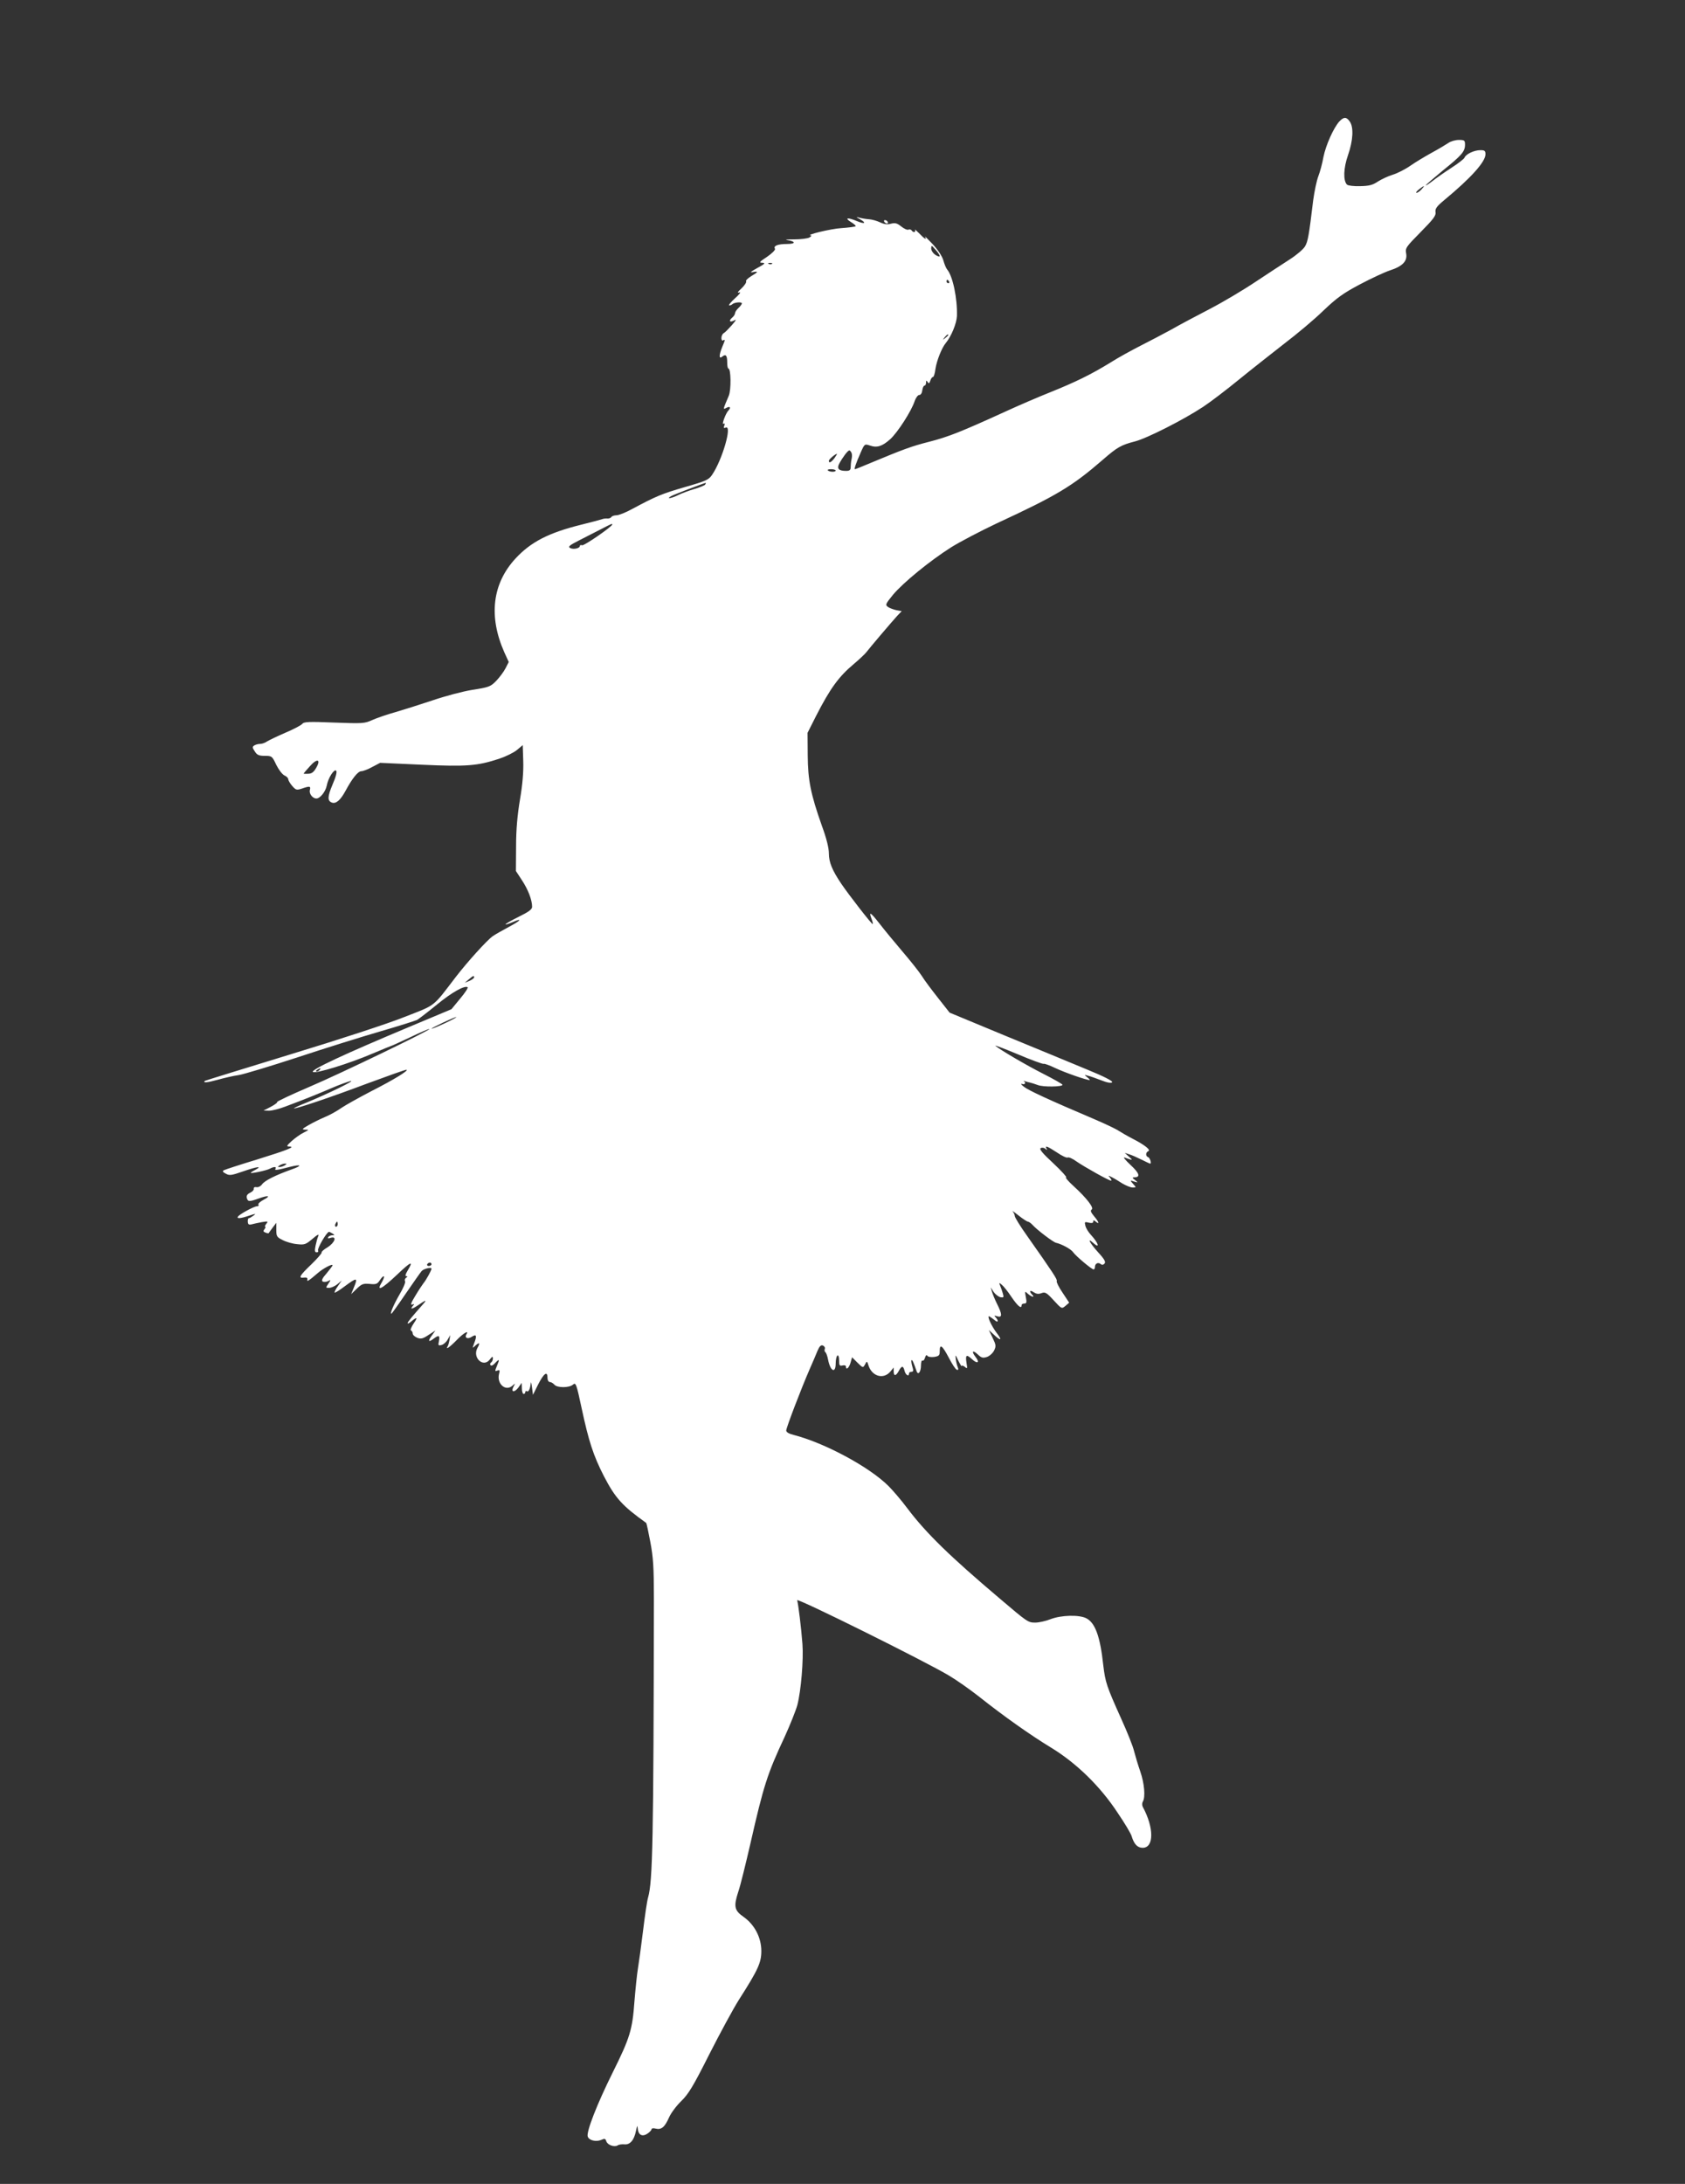<?xml version="1.0" standalone="no"?>
<!DOCTYPE svg PUBLIC "-//W3C//DTD SVG 20010904//EN"
 "http://www.w3.org/TR/2001/REC-SVG-20010904/DTD/svg10.dtd">
<svg version="1.0" xmlns="http://www.w3.org/2000/svg"
 width="988pt" height="1280pt" viewBox="0 0 988 1280"
 preserveAspectRatio="xMidYMid meet">
<rect x="0" y="0" width="988" height="1280" fill="#333333" stroke="none"/>
<g transform="translate(0,1280) scale(0.1,-0.1)"
fill="#ffffff" stroke="none">
<path d="M7853 12088 c-34 -38 -79 -139 -93 -208 -6 -36 -20 -87 -30 -113 -10
-26 -23 -89 -30 -140 -25 -208 -31 -242 -48 -271 -10 -17 -50 -51 -89 -76 -39
-25 -129 -84 -200 -131 -70 -47 -191 -119 -268 -159 -77 -40 -179 -94 -226
-121 -47 -26 -128 -68 -179 -94 -51 -26 -132 -70 -179 -100 -114 -70 -204
-114 -353 -174 -68 -27 -184 -77 -258 -111 -263 -120 -338 -150 -451 -179
-106 -27 -149 -43 -358 -130 -40 -17 -75 -31 -78 -31 -6 0 5 33 33 96 23 53
24 53 54 43 42 -15 73 -5 120 37 43 39 125 166 143 223 7 20 19 36 27 36 9 0
16 11 18 28 2 15 8 27 13 27 5 0 9 8 9 18 0 13 2 14 9 3 7 -11 10 -9 16 8 3
11 10 21 15 21 5 0 12 21 15 48 7 47 37 124 61 152 32 39 63 114 65 158 3 102
-24 233 -57 272 -7 8 -17 33 -23 55 -7 24 -32 61 -63 95 -29 30 -48 49 -44 43
13 -23 -4 -13 -35 20 -17 17 -28 26 -24 20 7 -15 -11 -18 -20 -3 -3 5 -12 7
-19 4 -7 -3 -26 6 -42 19 -24 19 -35 22 -59 16 -21 -6 -40 -4 -65 8 -19 9 -48
17 -65 18 -16 1 -41 5 -55 9 -23 6 -23 5 3 -9 40 -23 27 -30 -18 -11 -54 23
-76 20 -36 -5 18 -11 31 -22 28 -25 -3 -3 -41 -8 -84 -11 -63 -4 -215 -41
-178 -43 6 0 1 -6 -9 -12 -11 -6 -51 -11 -90 -11 -39 0 -57 -1 -41 -4 53 -8
52 -23 -1 -23 -53 0 -81 -11 -70 -28 4 -6 -17 -27 -46 -47 -46 -30 -49 -35
-28 -35 20 -1 15 -7 -30 -31 -36 -20 -46 -28 -27 -24 36 7 34 1 -9 -24 -19
-12 -33 -25 -29 -30 3 -5 -9 -24 -27 -41 -24 -22 -27 -29 -13 -24 12 4 1 -11
-25 -34 -25 -23 -40 -41 -34 -42 6 0 14 3 18 7 11 11 56 15 56 5 0 -5 -9 -17
-20 -27 -11 -10 -20 -24 -20 -30 0 -7 -7 -18 -15 -25 -23 -19 -18 -32 8 -19
17 10 15 4 -12 -27 -19 -21 -40 -43 -48 -47 -7 -4 -13 -17 -13 -28 0 -11 4
-17 10 -14 13 8 13 4 -5 -38 -20 -49 -20 -74 0 -57 21 17 29 7 29 -35 0 -19 3
-35 7 -35 15 0 17 -125 2 -160 -35 -82 -35 -82 -13 -70 21 11 27 1 11 -16 -16
-16 -41 -85 -29 -78 8 5 9 1 5 -10 -6 -14 -3 -17 9 -12 38 14 -21 -189 -80
-276 -20 -30 -35 -37 -161 -73 -137 -40 -168 -53 -308 -128 -38 -21 -79 -37
-92 -37 -13 0 -27 -5 -30 -10 -4 -6 -14 -10 -23 -9 -10 1 -24 -1 -32 -4 -8 -3
-64 -18 -125 -33 -189 -47 -293 -101 -382 -197 -137 -148 -159 -340 -66 -550
l26 -57 -19 -37 c-10 -20 -35 -53 -54 -73 -33 -34 -42 -38 -139 -53 -57 -9
-162 -37 -235 -62 -72 -24 -170 -55 -218 -69 -47 -13 -108 -34 -135 -46 -46
-21 -57 -21 -223 -15 -150 6 -178 5 -188 -8 -7 -8 -52 -32 -100 -52 -48 -21
-96 -44 -107 -51 -11 -8 -29 -14 -40 -14 -11 0 -26 -4 -34 -9 -12 -8 -12 -13
3 -35 13 -21 24 -26 59 -26 41 0 43 -2 67 -53 14 -28 35 -56 48 -62 12 -5 22
-15 22 -22 0 -6 10 -24 23 -39 22 -25 26 -26 57 -16 46 16 53 15 47 -8 -6 -22
16 -50 38 -50 22 0 54 40 61 76 8 44 43 99 55 87 6 -6 -1 -35 -21 -81 -30 -71
-31 -96 -4 -106 24 -9 51 15 80 69 40 74 73 115 93 115 10 0 39 11 64 25 l46
24 243 -11 c265 -12 327 -7 455 35 39 13 86 36 105 52 l33 28 3 -94 c2 -63 -4
-136 -19 -224 -15 -90 -23 -175 -23 -275 l-1 -145 36 -55 c36 -55 59 -115 59
-155 0 -15 -21 -30 -80 -59 -82 -41 -103 -59 -35 -31 62 27 50 10 -22 -28 -37
-20 -80 -44 -94 -54 -34 -24 -147 -149 -215 -237 -140 -183 -115 -163 -301
-236 -94 -38 -388 -134 -668 -219 -274 -84 -501 -154 -504 -156 -12 -13 11
-11 74 6 39 11 95 24 125 28 30 5 186 52 345 104 160 53 378 121 485 152 107
31 204 62 215 67 11 6 64 47 118 91 88 72 160 112 179 101 4 -3 -15 -33 -44
-67 l-51 -62 -241 -101 c-387 -162 -589 -256 -571 -267 19 -10 209 48 352 109
57 24 105 44 107 44 3 0 52 23 110 50 58 28 109 50 113 49 19 -1 -528 -265
-705 -340 -105 -45 -190 -85 -187 -88 3 -3 -13 -15 -37 -28 l-43 -22 32 -1
c18 0 61 11 95 24 123 46 194 75 273 109 44 19 94 37 110 41 34 6 -127 -72
-252 -124 -46 -18 -81 -35 -80 -36 6 -6 217 65 429 145 119 44 223 81 230 81
22 0 -72 -58 -206 -126 -71 -37 -150 -81 -175 -98 -25 -18 -69 -42 -96 -53
-28 -12 -71 -33 -95 -47 -40 -23 -42 -26 -20 -27 23 0 23 -1 -9 -17 -19 -9
-51 -32 -70 -49 -30 -27 -33 -33 -16 -33 42 0 -8 -20 -185 -75 -102 -31 -191
-60 -198 -64 -9 -5 -6 -11 12 -20 21 -12 34 -10 100 13 84 29 116 33 74 10
-16 -8 -28 -16 -28 -18 0 -6 94 14 112 24 23 13 41 13 33 0 -7 -11 8 -9 85 11
68 17 74 7 10 -15 -95 -34 -159 -66 -174 -88 -8 -11 -22 -18 -32 -16 -11 2
-18 -2 -16 -10 1 -7 -9 -17 -22 -23 -16 -8 -22 -17 -19 -30 6 -23 15 -23 68
-4 58 21 76 17 32 -6 -21 -11 -35 -24 -32 -29 4 -6 0 -10 -8 -10 -17 0 -104
-47 -112 -61 -9 -13 16 -11 66 6 39 13 42 13 25 0 -11 -8 -23 -15 -27 -15 -4
0 -7 -9 -6 -21 1 -15 6 -19 22 -15 11 3 38 9 60 13 36 6 39 5 26 -10 -7 -10
-10 -17 -6 -17 4 0 2 -6 -4 -14 -9 -11 -8 -15 5 -20 9 -4 18 -5 19 -4 1 2 11
16 23 32 l22 29 0 -41 c0 -38 3 -43 37 -60 21 -11 59 -22 85 -24 43 -5 51 -2
90 31 30 26 40 30 34 16 -5 -11 -12 -37 -16 -57 -6 -30 -4 -38 7 -38 8 0 11 5
8 10 -7 11 51 110 64 110 3 0 13 -5 21 -10 13 -8 13 -10 -2 -10 -9 0 -20 -5
-24 -11 -4 -8 0 -9 15 -4 38 12 25 -28 -18 -55 -22 -13 -38 -27 -35 -31 2 -4
-25 -35 -61 -70 -70 -67 -78 -82 -42 -77 15 2 21 -2 19 -11 -4 -16 7 -9 63 39
30 26 85 55 85 44 0 -3 -16 -24 -35 -47 -25 -28 -32 -43 -23 -48 7 -4 20 -3
31 2 18 10 18 9 2 -15 -16 -24 -16 -25 7 -24 13 1 34 11 47 22 l25 21 -23 -33
c-13 -18 -21 -35 -19 -38 3 -2 29 14 58 36 74 55 80 54 54 -8 l-15 -37 33 32
c29 28 38 31 75 28 37 -4 45 -1 59 20 25 38 36 30 13 -10 -35 -58 -2 -42 89
44 82 78 99 85 62 24 -13 -22 -16 -33 -7 -33 8 0 8 -3 -2 -9 -7 -5 -10 -14 -6
-20 4 -7 -11 -42 -33 -79 -34 -59 -57 -112 -47 -112 2 0 40 53 84 118 44 64
86 124 93 132 12 14 58 25 58 14 0 -10 -33 -69 -47 -85 -7 -9 -29 -42 -48 -74
-24 -39 -30 -55 -18 -51 13 5 14 4 3 -9 -17 -20 -4 -19 28 3 48 33 57 36 35
11 -68 -77 -93 -107 -93 -114 0 -5 8 -1 18 7 37 32 44 29 18 -8 -14 -21 -22
-40 -16 -42 5 -2 10 -10 10 -18 0 -8 12 -19 27 -25 22 -8 33 -5 66 17 l40 26
-22 -31 c-24 -33 -18 -40 13 -16 29 22 36 18 30 -14 -6 -27 -4 -29 15 -24 12
3 28 17 36 32 l15 26 -4 -27 c-3 -15 -7 -32 -11 -38 -15 -25 12 -6 52 35 38
40 75 62 58 35 -13 -21 7 -31 31 -15 28 18 32 7 13 -41 -10 -28 -10 -28 10 -9
23 20 27 14 10 -16 -30 -57 35 -117 73 -67 14 18 18 20 18 6 0 -9 -5 -20 -10
-23 -6 -4 -8 -11 -4 -16 4 -6 14 -2 25 10 27 29 30 26 13 -14 -13 -31 -13 -34
2 -28 14 5 16 2 10 -20 -14 -57 38 -104 78 -69 18 16 18 16 7 -5 -17 -33 4
-37 28 -6 l20 28 1 -32 c0 -18 5 -33 10 -33 6 0 10 5 10 11 0 5 4 8 9 5 10 -7
20 15 23 47 0 12 4 2 7 -23 l6 -45 30 60 c33 65 55 82 55 41 0 -15 6 -26 14
-26 7 0 19 -7 26 -15 16 -20 88 -20 110 0 16 14 20 4 50 -137 42 -196 69 -279
131 -400 67 -129 108 -174 248 -274 2 -2 13 -52 24 -111 17 -90 21 -146 21
-333 -2 -1416 -7 -1655 -34 -1751 -6 -19 -19 -108 -30 -199 -11 -91 -25 -190
-30 -220 -5 -30 -14 -116 -20 -190 -12 -167 -26 -213 -129 -420 -90 -181 -154
-345 -145 -372 7 -23 49 -33 79 -20 20 9 25 8 30 -8 7 -22 47 -36 67 -24 7 5
24 7 38 6 34 -4 58 24 69 79 6 29 9 35 10 18 2 -41 25 -55 56 -35 14 9 25 21
25 26 0 6 11 8 25 4 33 -8 53 9 78 66 11 25 43 68 71 95 43 42 70 86 165 275
63 124 141 268 174 320 112 175 131 217 131 285 0 79 -40 155 -104 200 -55 38
-59 62 -31 148 12 34 43 161 71 282 77 339 99 408 201 626 32 70 65 153 74
185 22 85 37 266 30 359 -7 93 -24 233 -31 256 -5 17 753 -359 891 -442 44
-26 122 -81 173 -121 150 -119 305 -228 425 -301 148 -90 289 -227 391 -383
41 -60 77 -121 81 -135 14 -47 34 -69 65 -69 67 0 67 118 0 241 -4 9 -4 22 1
30 16 26 9 107 -15 176 -13 37 -29 91 -36 118 -6 28 -41 115 -77 194 -85 189
-92 211 -104 311 -18 167 -47 248 -99 275 -42 22 -148 19 -210 -5 -28 -11 -68
-20 -90 -20 -42 0 -46 3 -207 140 -292 247 -433 384 -543 530 -35 47 -85 105
-110 130 -112 112 -374 253 -557 300 -28 7 -43 16 -43 26 0 16 87 244 139 363
16 36 36 83 44 103 12 28 20 36 32 32 9 -4 14 -13 11 -20 -3 -7 -1 -16 3 -19
5 -2 12 -22 16 -42 13 -70 45 -86 45 -24 0 22 5 43 10 46 6 4 10 -8 10 -28 0
-30 3 -34 20 -30 11 3 20 0 20 -6 0 -24 18 -9 27 22 l9 32 32 -32 c32 -31 32
-31 44 -10 11 22 12 21 21 -8 22 -64 90 -81 129 -32 l18 22 0 -22 c0 -30 13
-29 30 2 17 32 26 32 34 0 6 -24 26 -36 26 -15 0 6 6 10 14 10 12 0 13 7 5 32
-5 17 -7 34 -4 36 4 4 11 -11 30 -66 9 -24 25 -1 25 34 0 19 4 33 9 30 5 -3
11 4 15 17 4 14 9 18 13 11 5 -7 22 -9 41 -7 28 5 32 9 32 34 0 45 15 34 53
-38 19 -37 40 -69 47 -71 9 -3 11 1 6 14 -5 11 -10 33 -12 49 -3 28 -2 27 15
-10 11 -22 20 -36 20 -31 1 5 8 2 18 -5 15 -13 16 -11 10 23 -7 47 -1 52 31
23 33 -31 49 -22 22 12 -26 34 -17 43 14 14 20 -19 29 -22 53 -14 15 5 34 22
42 38 12 25 11 33 -9 74 l-22 46 29 -27 c41 -39 51 -35 19 7 -34 44 -63 110
-44 99 7 -4 21 -14 31 -22 19 -17 24 -3 5 17 -11 11 -9 12 10 6 29 -9 29 12
-2 73 -13 26 -26 58 -30 72 l-7 25 17 -27 c10 -14 28 -28 40 -31 19 -3 21 -1
14 22 -4 14 -11 35 -16 46 -7 18 -6 19 10 5 10 -8 36 -40 57 -72 37 -54 59
-72 59 -48 0 6 7 10 16 10 13 0 15 7 9 37 -7 37 -6 37 12 20 22 -19 44 -24 25
-5 -20 20 -13 30 9 14 16 -10 28 -12 46 -5 21 8 30 3 71 -42 47 -51 47 -51 69
-33 l22 19 -39 59 c-22 32 -37 63 -34 68 5 8 -21 48 -174 265 -40 56 -72 108
-72 116 0 7 -6 19 -12 27 -7 7 8 -3 33 -23 25 -20 51 -37 56 -37 5 0 18 -9 28
-20 25 -28 121 -101 137 -104 32 -7 88 -37 100 -55 16 -23 109 -101 120 -101
5 0 8 6 8 14 0 20 18 30 33 18 8 -7 16 -6 23 2 9 9 0 26 -37 66 -48 53 -68 90
-31 57 44 -40 34 -4 -12 46 -14 15 -29 39 -32 53 -6 23 -4 24 20 18 17 -4 26
-2 26 6 0 10 3 10 15 0 24 -20 18 -1 -11 33 -18 22 -22 32 -13 38 15 9 -29 67
-107 138 -31 28 -50 51 -43 51 6 0 -27 37 -75 82 -62 57 -84 83 -74 89 7 4 19
3 27 -4 12 -9 13 -9 7 1 -12 21 7 13 62 -23 29 -20 57 -33 63 -29 6 3 29 -7
52 -24 45 -31 189 -112 202 -112 4 0 1 7 -6 17 -13 15 -12 15 11 3 14 -7 42
-24 62 -37 21 -12 47 -23 59 -23 22 0 22 0 3 21 -19 22 -19 22 6 14 24 -7 24
-7 5 9 -17 13 -18 15 -3 16 36 0 29 24 -23 72 -30 28 -46 48 -36 44 50 -18 52
-17 27 4 l-25 23 25 -8 c14 -4 46 -18 72 -31 26 -13 49 -24 52 -24 9 0 -1 34
-12 38 -16 5 -15 29 1 35 16 7 -20 36 -92 73 -31 16 -67 37 -81 46 -14 10 -77
40 -140 67 -275 117 -391 171 -417 192 -16 12 -20 19 -10 16 16 -6 25 7 10 16
-5 2 -1 2 7 0 8 -3 22 -6 30 -8 8 -2 28 -8 44 -14 31 -13 146 -11 146 1 0 4
-51 33 -112 64 -97 49 -253 140 -282 165 -5 5 55 -18 134 -51 78 -33 146 -58
150 -55 4 2 35 -9 68 -25 55 -26 183 -71 201 -70 3 0 -3 8 -14 16 -19 16 -19
16 5 9 14 -3 49 -16 78 -27 35 -14 57 -17 63 -11 6 6 -45 33 -148 75 -87 36
-304 126 -482 199 l-323 134 -67 85 c-37 47 -81 105 -96 130 -16 25 -68 90
-115 145 -47 55 -107 128 -134 163 -52 66 -63 73 -46 27 6 -15 9 -29 7 -31 -4
-4 -140 171 -184 236 -54 80 -73 127 -73 178 0 32 -14 89 -41 162 -66 187 -82
267 -83 415 l-1 130 51 101 c81 158 132 229 221 303 33 28 66 59 74 70 18 24
148 177 181 213 l25 26 -32 6 c-17 4 -39 12 -49 19 -16 12 -14 17 29 70 60 72
218 201 343 280 53 33 174 96 267 140 352 163 442 217 623 374 84 73 106 85
187 106 70 18 285 127 400 203 44 29 138 101 209 159 71 58 191 152 265 210
75 57 179 144 231 195 79 75 115 101 215 154 66 35 144 71 174 81 75 24 104
55 96 99 -6 32 -2 38 85 126 75 76 91 97 87 117 -3 19 6 33 52 71 157 130 241
224 241 268 0 20 -5 24 -30 24 -36 0 -85 -23 -93 -44 -3 -8 -39 -35 -79 -61
-40 -26 -90 -61 -110 -77 -21 -16 -38 -27 -38 -24 0 3 45 41 99 86 112 90 131
112 131 152 0 25 -3 28 -36 28 -20 0 -48 -8 -62 -18 -15 -10 -58 -36 -97 -57
-38 -21 -95 -55 -125 -76 -30 -21 -77 -45 -104 -53 -26 -8 -65 -26 -87 -40
-31 -21 -52 -26 -105 -27 -36 -1 -70 3 -76 9 -23 23 -21 96 6 173 30 86 34
164 10 197 -19 28 -35 28 -61 0z m482 -398 c-10 -11 -23 -20 -29 -20 -6 0 0 9
14 20 32 25 38 25 15 0z m-2825 -391 c0 -5 -11 -2 -25 7 -14 9 -25 26 -25 38
1 20 2 19 25 -7 14 -15 25 -32 25 -38z m-983 -45 c-3 -3 -12 -4 -19 -1 -8 3
-5 6 6 6 11 1 17 -2 13 -5z m1038 -104 c3 -5 1 -10 -4 -10 -6 0 -11 5 -11 10
0 6 2 10 4 10 3 0 8 -4 11 -10z m-5 -314 c0 -2 -8 -10 -17 -17 -16 -13 -17
-12 -4 4 13 16 21 21 21 13z m-567 -691 c4 -8 3 -24 0 -37 -3 -13 -5 -33 -5
-45 0 -18 -6 -23 -27 -23 -43 0 -55 13 -41 41 21 39 51 79 60 79 4 0 10 -7 13
-15z m-100 -30 c-19 -25 -33 -32 -33 -16 0 9 38 41 48 41 1 0 -5 -11 -15 -25z
m7 -73 c0 -10 -36 -9 -46 1 -4 4 5 7 19 7 15 0 27 -4 27 -8z m-765 -82 c-3 -5
-32 -17 -63 -26 -31 -9 -74 -25 -94 -35 -40 -20 -76 -26 -43 -7 15 9 189 75
203 78 2 0 0 -4 -3 -10z m-545 -234 c0 -12 -165 -126 -177 -122 -7 3 -13 1
-13 -4 0 -14 -38 -22 -57 -12 -14 8 -4 16 53 45 38 19 96 49 129 66 64 33 65
33 65 27z m-1737 -1428 c-14 -24 -26 -33 -46 -33 -15 -1 -27 0 -27 1 0 1 17
21 37 43 43 49 67 41 36 -11z m927 -1226 c0 -5 -12 -14 -27 -21 l-28 -11 24
20 c26 22 31 24 31 12z m-169 -268 c-40 -19 -76 -34 -80 -33 -9 1 133 68 144
68 6 0 -23 -16 -64 -35z m-736 -274 c-3 -5 -12 -10 -18 -10 -7 0 -6 4 3 10 19
12 23 12 15 0z m-205 -560 c-8 -5 -22 -10 -30 -10 -13 0 -13 1 0 10 8 5 22 10
30 10 13 0 13 -1 0 -10z m310 -345 c0 -8 -4 -15 -10 -15 -5 0 -7 7 -4 15 4 8
8 15 10 15 2 0 4 -7 4 -15z m550 -235 c0 -5 -7 -10 -16 -10 -8 0 -12 5 -9 10
3 6 10 10 16 10 5 0 9 -4 9 -10z"/>
<path d="M5185 11500 c3 -5 11 -10 16 -10 6 0 7 5 4 10 -3 6 -11 10 -16 10 -6
0 -7 -4 -4 -10z"/>
</g>
</svg>
